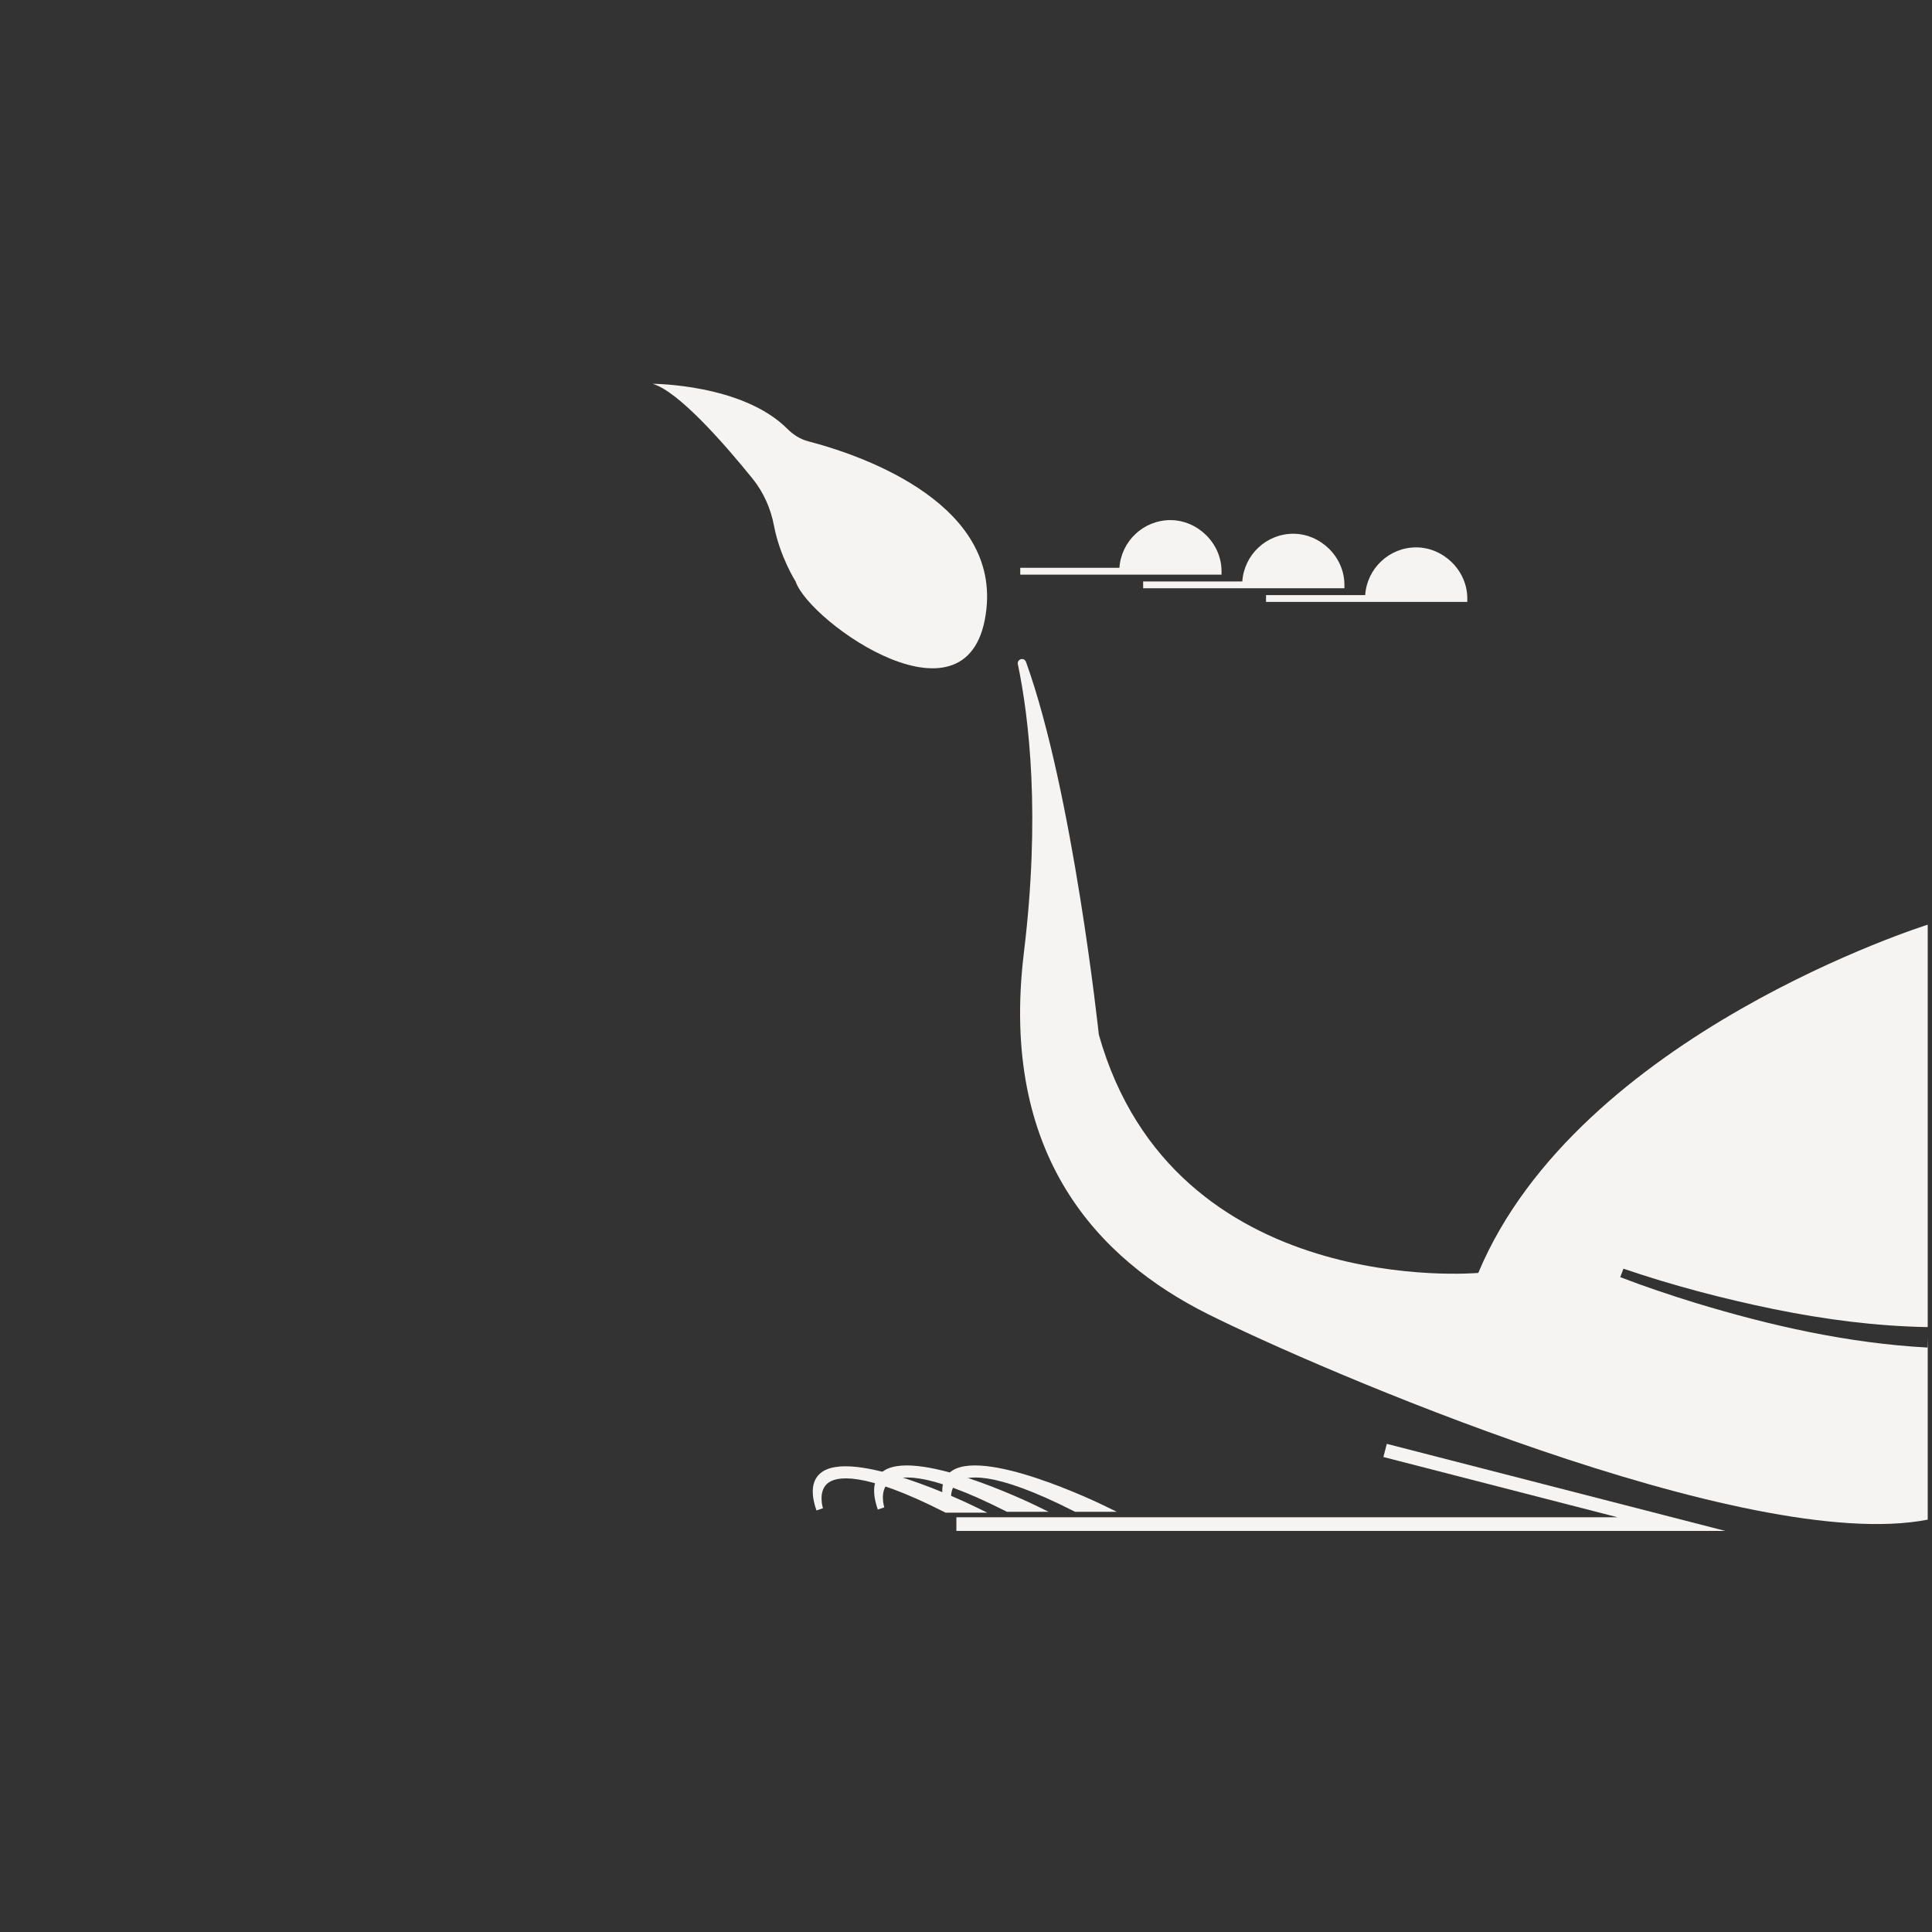 <?xml version="1.0" encoding="UTF-8"?>
<svg id="_圖層_1" data-name="圖層 1" xmlns="http://www.w3.org/2000/svg" viewBox="0 0 283.46 283.46">
  <rect x="0" y="0" width="283.46" height="283.46" fill="#333333" stroke="none"/>
  <defs>
    <style>
      .cls-1 {
        fill: #f5f4f2;
      }
    </style>
  </defs>
  <path class="cls-1" d="M95.72,56.31s13.21,0,19.8,6.61c.86.86,1.89,1.52,3.07,1.83,6.52,1.68,27.83,8.45,26.14,24.56-2,19-26,2-28-4,0,0-2.3-3.61-3.17-8.17-.48-2.53-1.53-4.92-3.15-6.92-3.89-4.81-10.86-12.87-14.68-13.91Z"/>
  <polygon class="cls-1" points="253.12 224.61 140.32 224.61 140.32 222.61 237.32 222.61 202.97 213.77 203.47 211.84 253.12 224.61"/>
  <g>
    <path class="cls-1" d="M120.27,221.44s-3.76-11.37,18.6,0h3.85s-27-13.13-22.45,0Z"/>
    <path class="cls-1" d="M144.89,221.94h-6.14l-.11-.05c-12.11-6.16-16.01-5.3-17.25-4.23-1.41,1.21-.65,3.61-.65,3.63l-.95.32c-.87-2.51-.69-4.34.53-5.42,4.46-3.96,21.87,4.45,22.61,4.81l1.95.95ZM138.99,220.94h1.47c-2.65-1.18-6.32-2.65-9.81-3.66,2.4.84,5.18,2.06,8.34,3.66Z"/>
  </g>
  <g>
    <path class="cls-1" d="M129.27,221.31s-3.76-11.37,18.6,0h3.85s-27-13.13-22.45,0Z"/>
    <path class="cls-1" d="M153.89,221.81h-6.14l-.11-.05c-12.11-6.16-16.01-5.3-17.25-4.23-1.41,1.21-.65,3.61-.65,3.63l-.95.32c-.87-2.51-.69-4.34.53-5.42,4.45-3.95,21.87,4.45,22.61,4.81l1.95.95ZM147.99,220.81h1.47c-2.65-1.18-6.32-2.65-9.81-3.66,2.4.84,5.18,2.06,8.34,3.66Z"/>
  </g>
  <g>
    <path class="cls-1" d="M139.27,221.31s-3.76-11.37,18.6,0h3.85s-27-13.13-22.45,0Z"/>
    <path class="cls-1" d="M163.89,221.81h-6.14l-.11-.05c-12.11-6.16-16.01-5.3-17.25-4.23-1.41,1.21-.65,3.61-.65,3.63l-.95.32c-.87-2.51-.69-4.34.53-5.42,4.46-3.95,21.87,4.45,22.61,4.81l1.95.95ZM157.99,220.81h1.47c-2.65-1.18-6.32-2.65-9.81-3.66,2.4.84,5.18,2.06,8.34,3.66Z"/>
  </g>
  <path class="cls-1" d="M282.79,197.71c-11.63-.63-23.03-3.2-34.13-6.58-3.69-1.14-7.33-2.36-10.94-3.75l.47-1.24c7.21,2.46,14.64,4.41,22.1,5.94,7.42,1.51,14.98,2.5,22.54,2.63v-59.04s-51.27,16.04-65.94,51.09c0,0-44.67,4.05-55.67-34.95,0,0-3.78-35.57-10.69-54.7-.26-.73-1.35-.42-1.19.34,1.66,7.99,3.33,22.18.88,42.35-3.61,29.8,11,45,27,53s79.22,35.33,105.61,30.16v-26.76c-.02.75-.04,1.5-.04,1.5Z"/>
  <g>
    <path class="cls-1" d="M164.72,83.81c0-3.87,3.13-7,7-7s7,3.13,7,7h-29.03"/>
    <path class="cls-1" d="M179.22,84.31h-29.53v-1h14.55c.26-3.9,3.52-7,7.48-7s7.5,3.36,7.5,7.5v.5ZM165.24,83.31h12.96c-.26-3.35-3.07-6-6.48-6s-6.22,2.65-6.48,6Z"/>
  </g>
  <g>
    <path class="cls-1" d="M182.75,85.81c0-3.87,3.13-7,7-7s7,3.13,7,7h-29.03"/>
    <path class="cls-1" d="M197.25,86.31h-29.53v-1h14.55c.26-3.9,3.52-7,7.48-7s7.5,3.36,7.5,7.5v.5ZM183.27,85.31h12.96c-.26-3.35-3.07-6-6.48-6s-6.22,2.65-6.48,6Z"/>
  </g>
  <g>
    <path class="cls-1" d="M200.78,87.81c0-3.87,3.13-7,7-7s7,3.13,7,7h-29.03"/>
    <path class="cls-1" d="M215.28,88.31h-29.53v-1h14.55c.26-3.9,3.52-7,7.48-7s7.5,3.36,7.5,7.5v.5ZM201.3,87.31h12.96c-.26-3.35-3.07-6-6.48-6s-6.22,2.65-6.48,6Z"/>
  </g>
</svg>